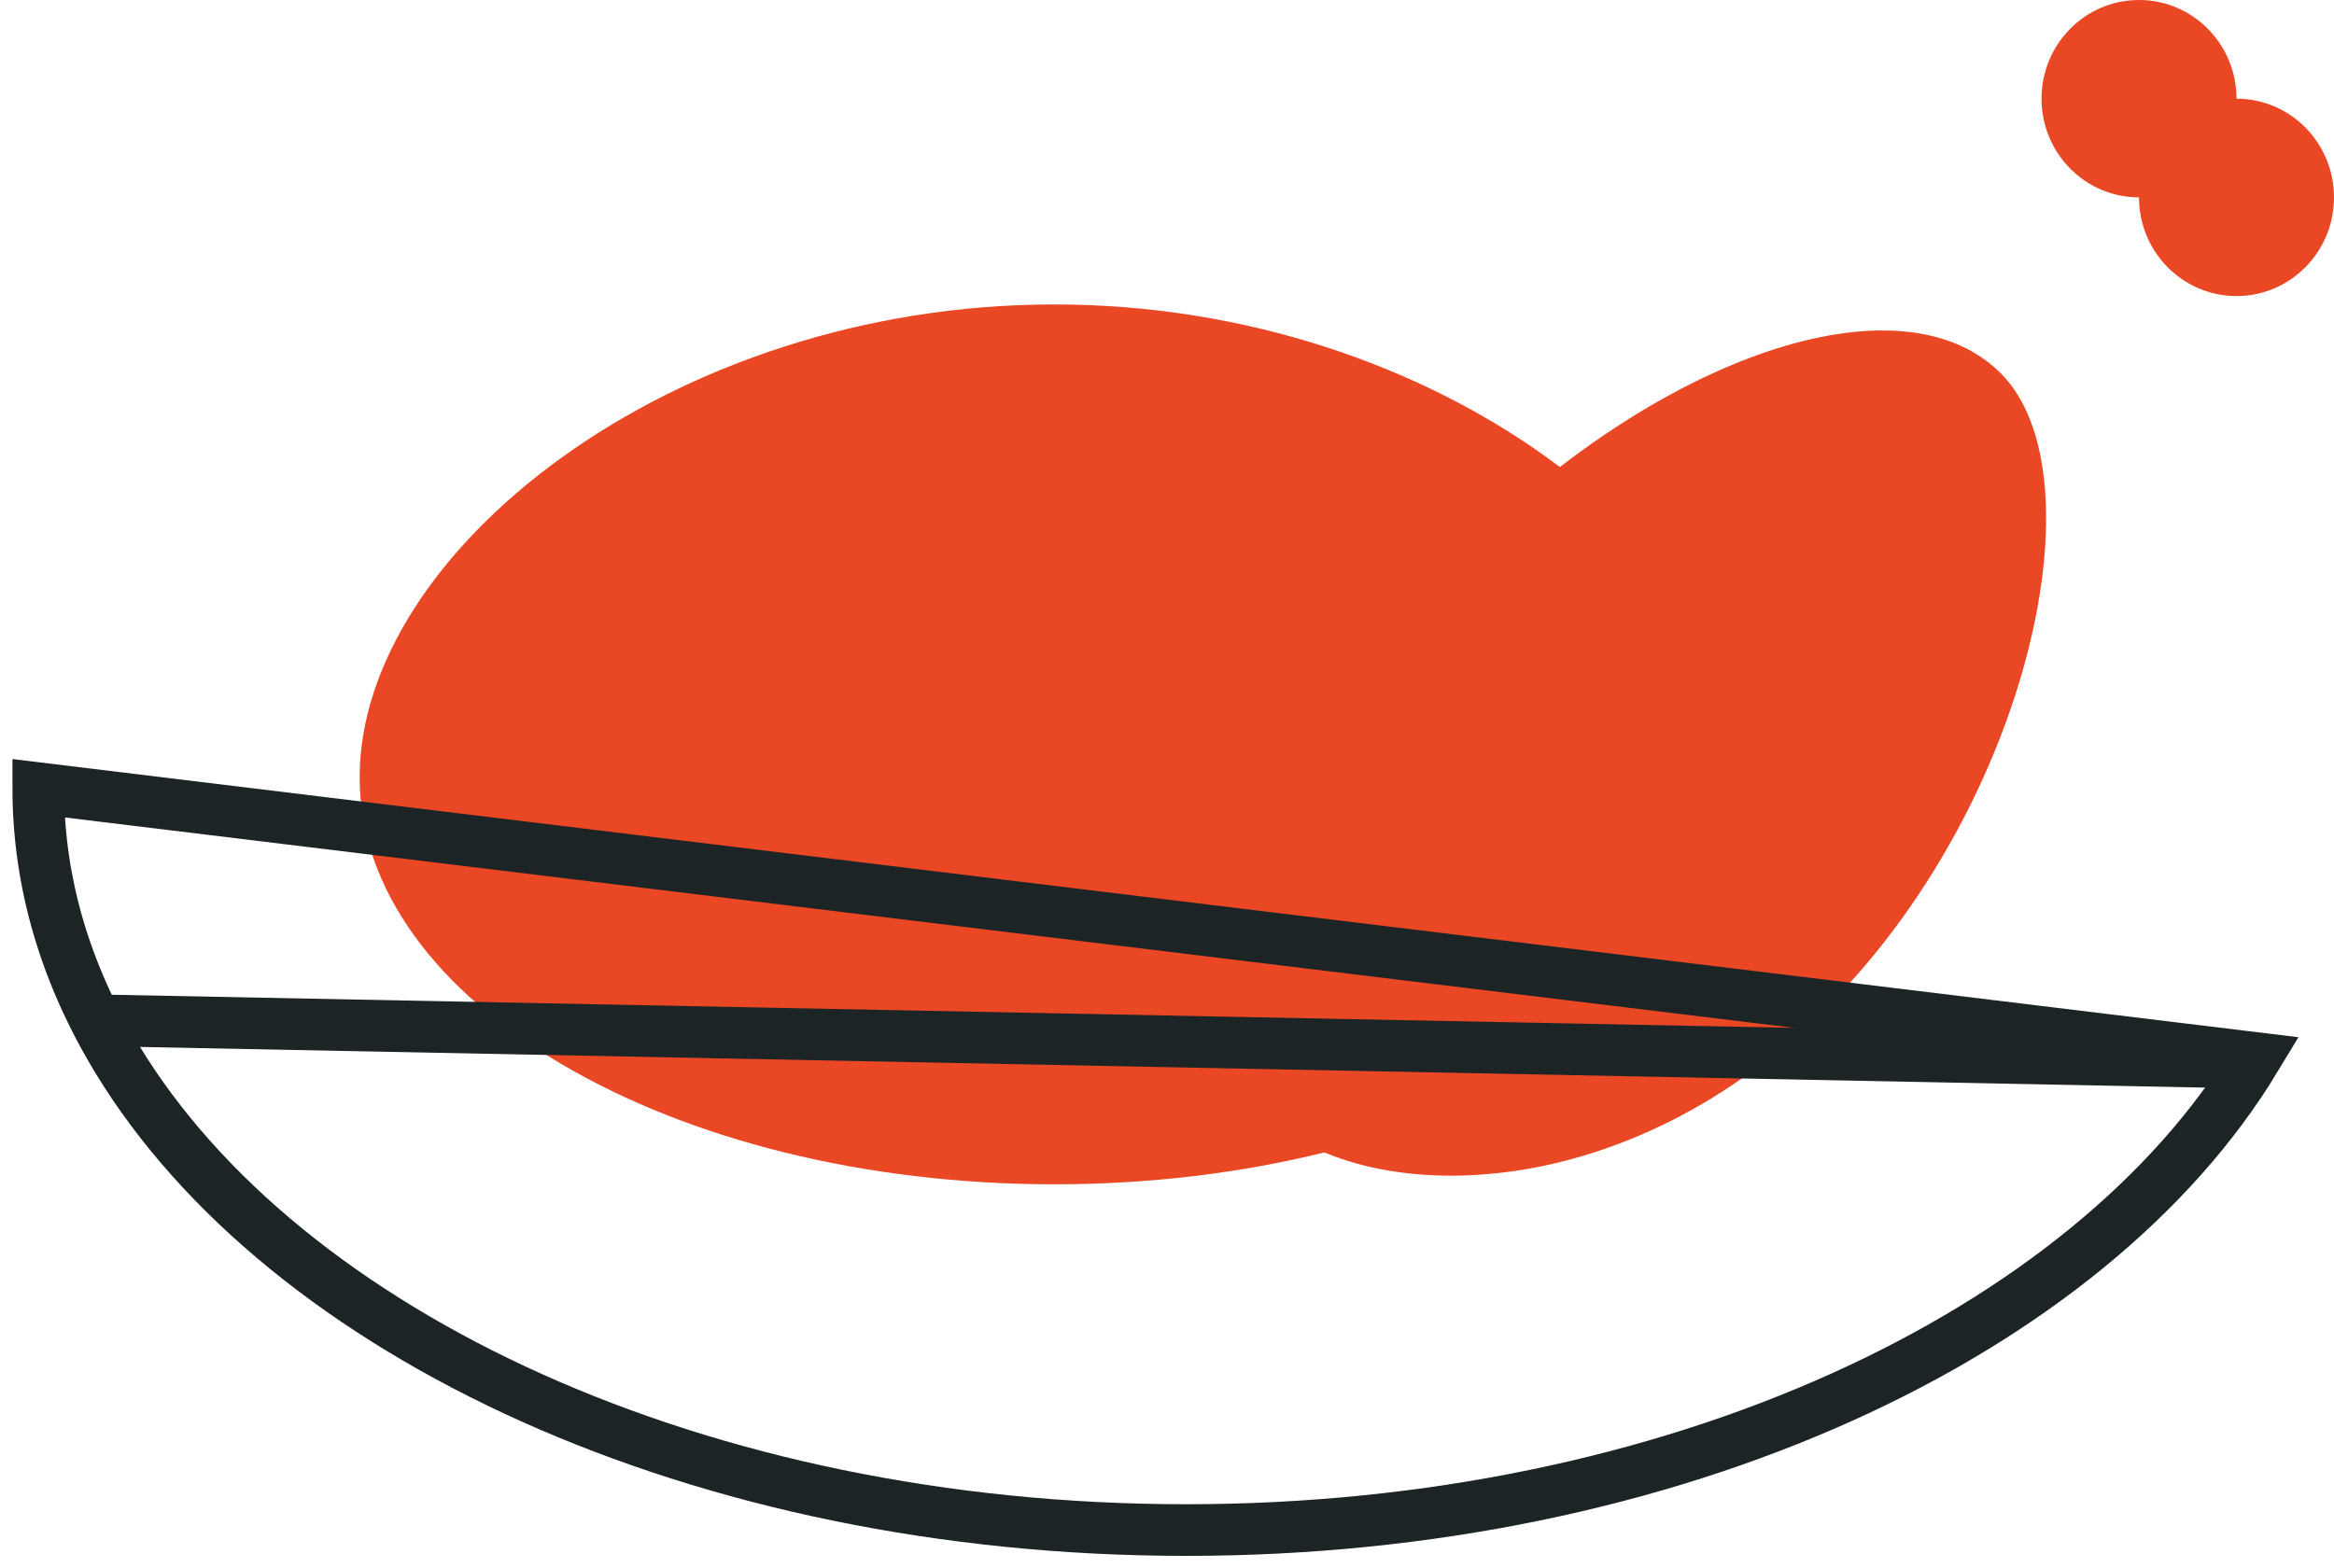 <?xml version="1.0" encoding="UTF-8"?> <svg xmlns="http://www.w3.org/2000/svg" xmlns:xlink="http://www.w3.org/1999/xlink" width="61px" height="41px" viewBox="0 0 61 41" version="1.1"><title>A701BBD6-8E0E-49A9-85E2-4DBC62B872ED@1x</title><g id="Desktop" stroke="none" stroke-width="1" fill="none" fill-rule="evenodd"><g id="HP-test" transform="translate(-713, -2869)"><g id="ic_01" transform="translate(714, 2869)"><g id="Group-17" transform="translate(8.4, 0)" fill="#EA4725"><path d="" id="Rectangle" stroke="#EA4725" stroke-width="1.944" transform="translate(44.284, 8.471) rotate(41) translate(-44.284, -8.471) "></path><g id="Group-16" transform="translate(43.956, 0)"><ellipse id="Oval" cx="2.548" cy="2.58" rx="2.548" ry="2.58"></ellipse><ellipse id="Oval-Copy-10" cx="5.096" cy="5.16" rx="2.548" ry="2.58"></ellipse></g><path d="M18.156,30.961 C28.183,30.961 36.311,26.196 36.311,20.318 C36.311,14.44 28.183,7.959 18.156,7.959 C8.129,7.959 0,14.44 0,20.318 C0,26.196 8.129,30.961 18.156,30.961 Z" id="Oval"></path><path d="M33.456,33.694 C36.842,33.357 41.519,28.68 41.472,21.246 C41.426,13.811 36.708,6.45 32.991,6.426 C29.273,6.403 26.297,12.411 26.344,19.846 C26.39,27.281 30.07,34.03 33.456,33.694 Z" id="Oval" transform="translate(33.908, 20.066) rotate(45) translate(-33.908, -20.066) "></path></g><g id="Group-19" transform="translate(0, 20.606)" stroke="#1D2426" stroke-width="1.35"><path d="M0,0 L57.954,7.054 C53.589,14.277 42.719,19.394 30,19.394 C17.298,19.394 6.44,14.291 2.064,7.083 C0.732,4.889 0,2.5 0,0 L0,0 Z" id="Combined-Shape-Copy"></path><line x1="1.196" y1="6.336" x2="57.958" y2="6.903" id="Path-5" transform="translate(29.577, 6.619) rotate(0.556) translate(-29.577, -6.619) "></line></g></g></g></g></svg> 